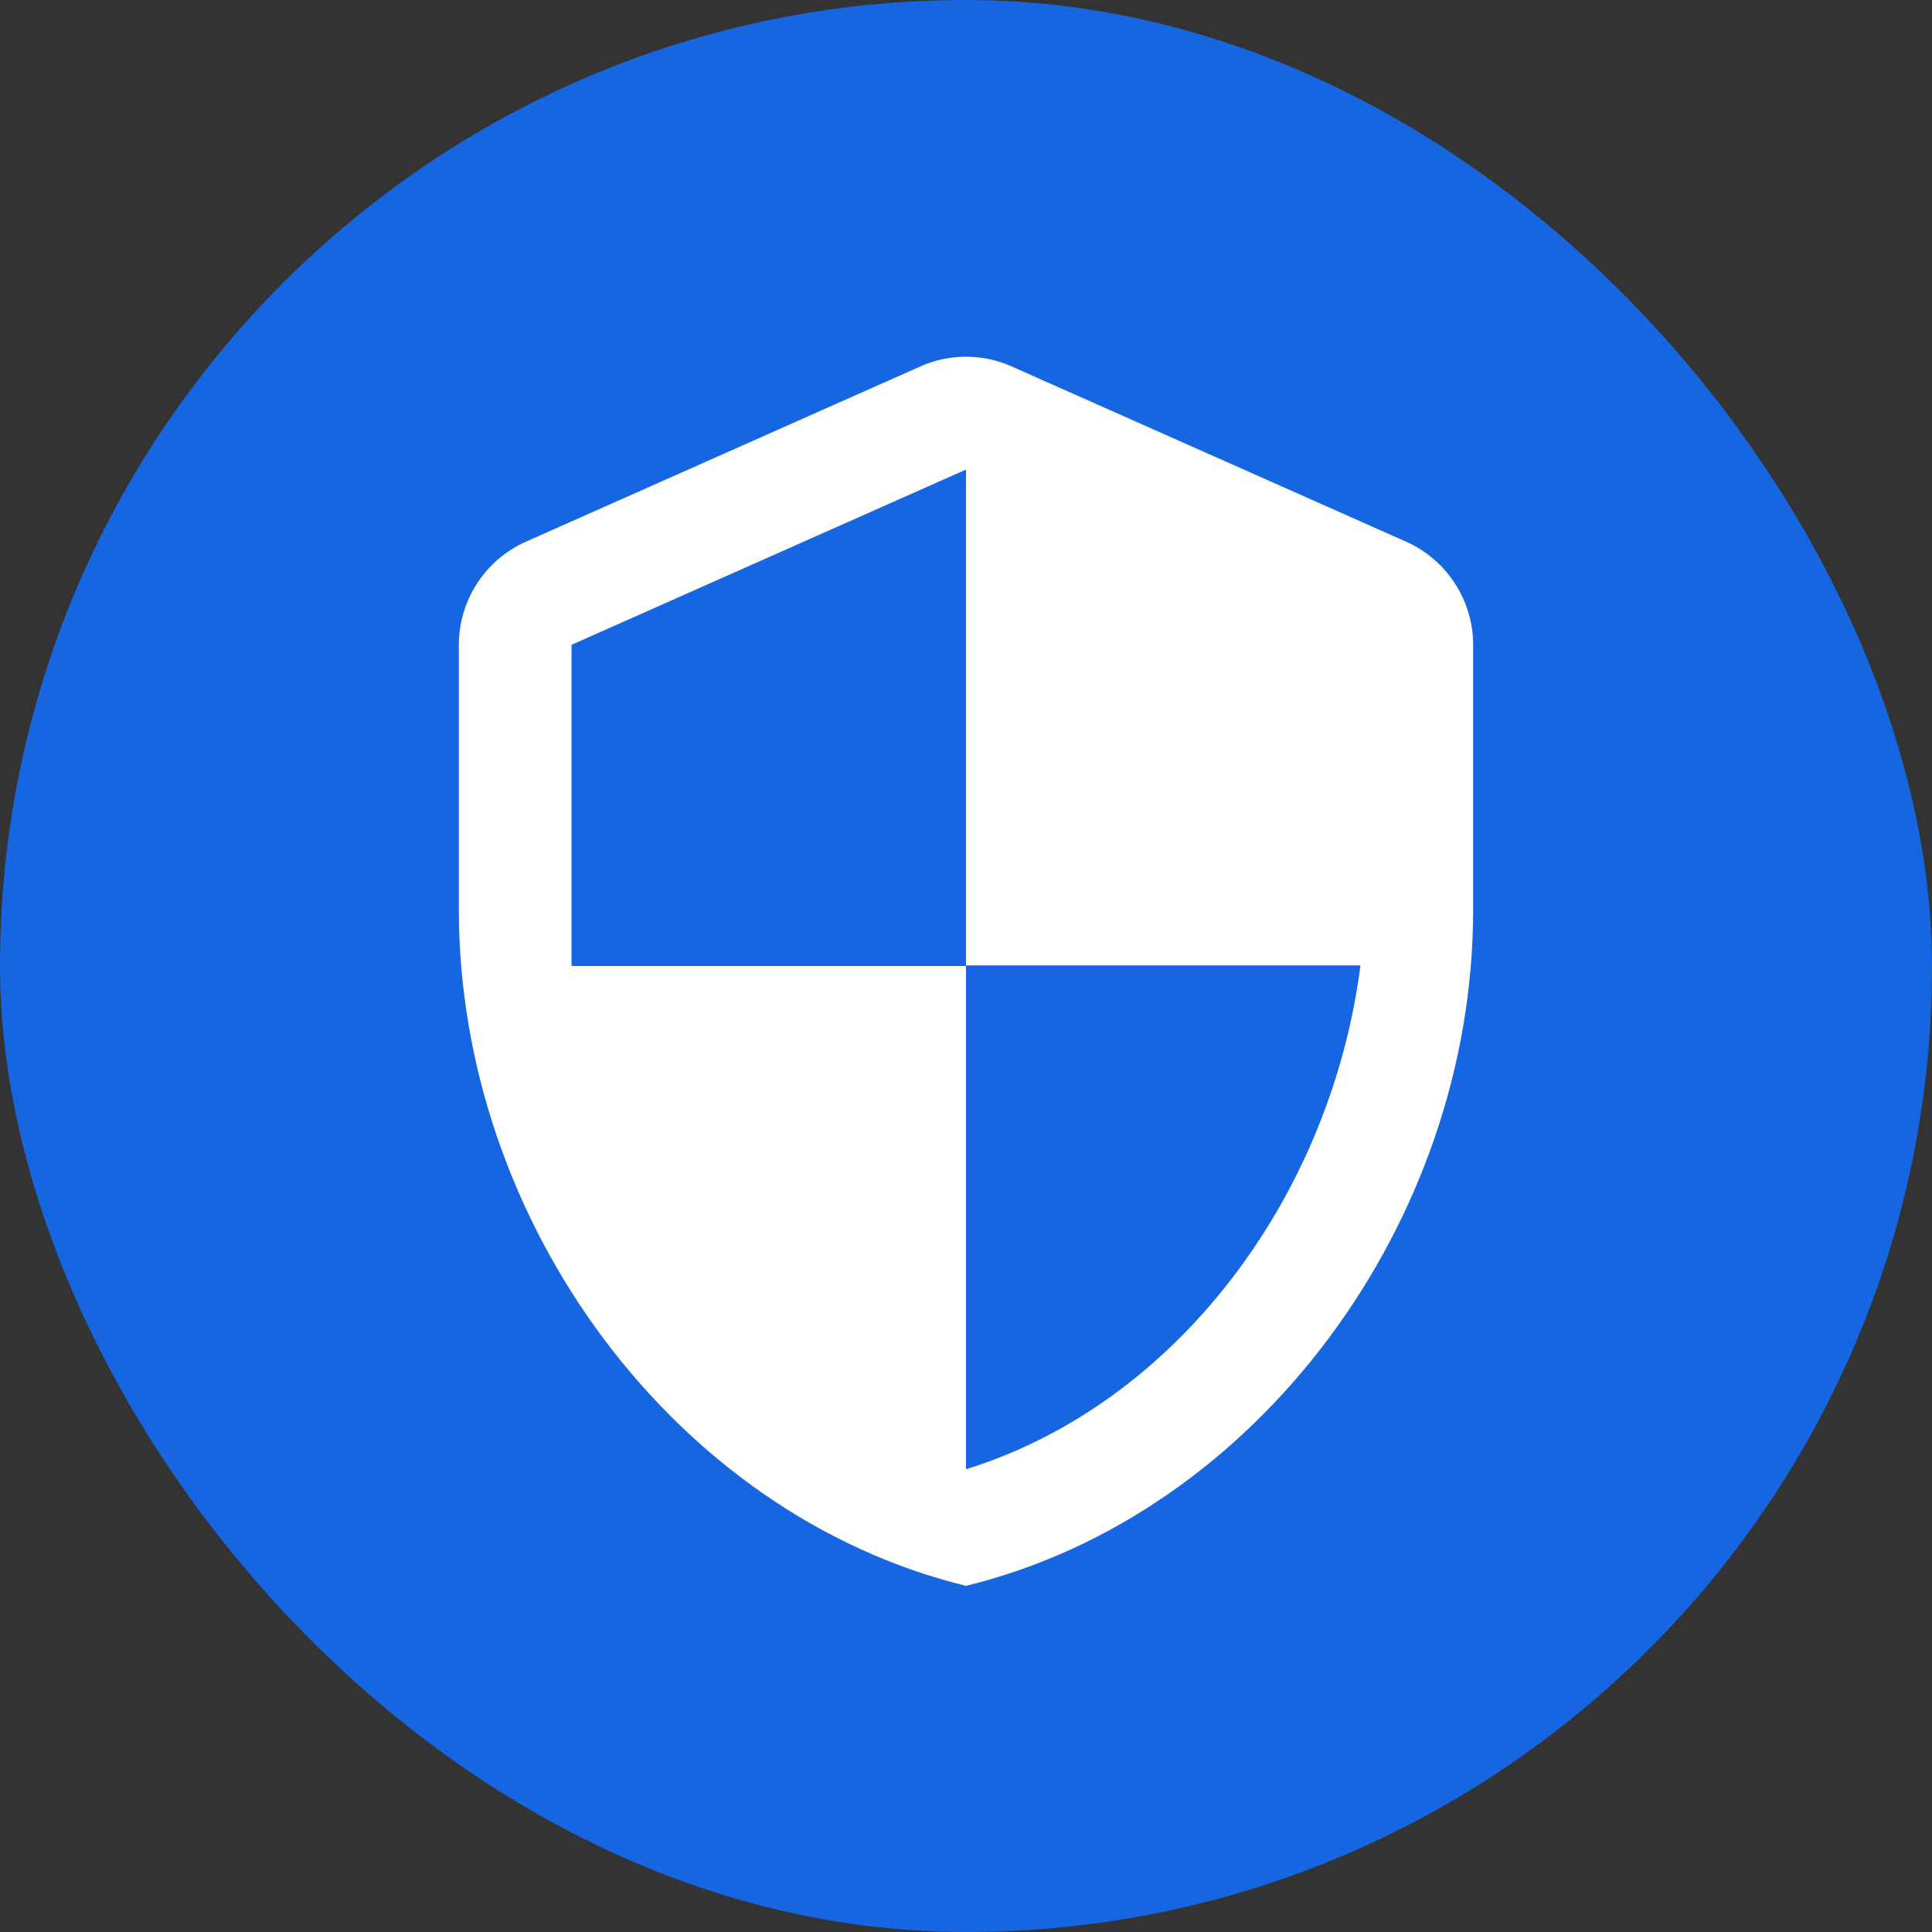 <svg xmlns="http://www.w3.org/2000/svg" fill="none" viewBox="0 0 100 100" height="100" width="100">
<rect x="0" y="0" width="100" height="100" fill="#333333" stroke="none"/>
<rect fill="#1566E0" rx="50" height="100" width="100"></rect>
<path fill="white" d="M47.638 18.966L27.221 28.037C25.121 28.971 23.75 31.071 23.75 33.375V47.083C23.75 63.271 34.95 78.408 50 82.083C65.05 78.408 76.25 63.271 76.25 47.083V33.375C76.25 31.071 74.879 28.971 72.779 28.037L52.362 18.966C50.875 18.296 49.125 18.296 47.638 18.966ZM50 49.971H70.417C68.871 61.987 60.85 72.692 50 76.046V50H29.583V33.375L50 24.304V49.971Z"></path>
</svg>
